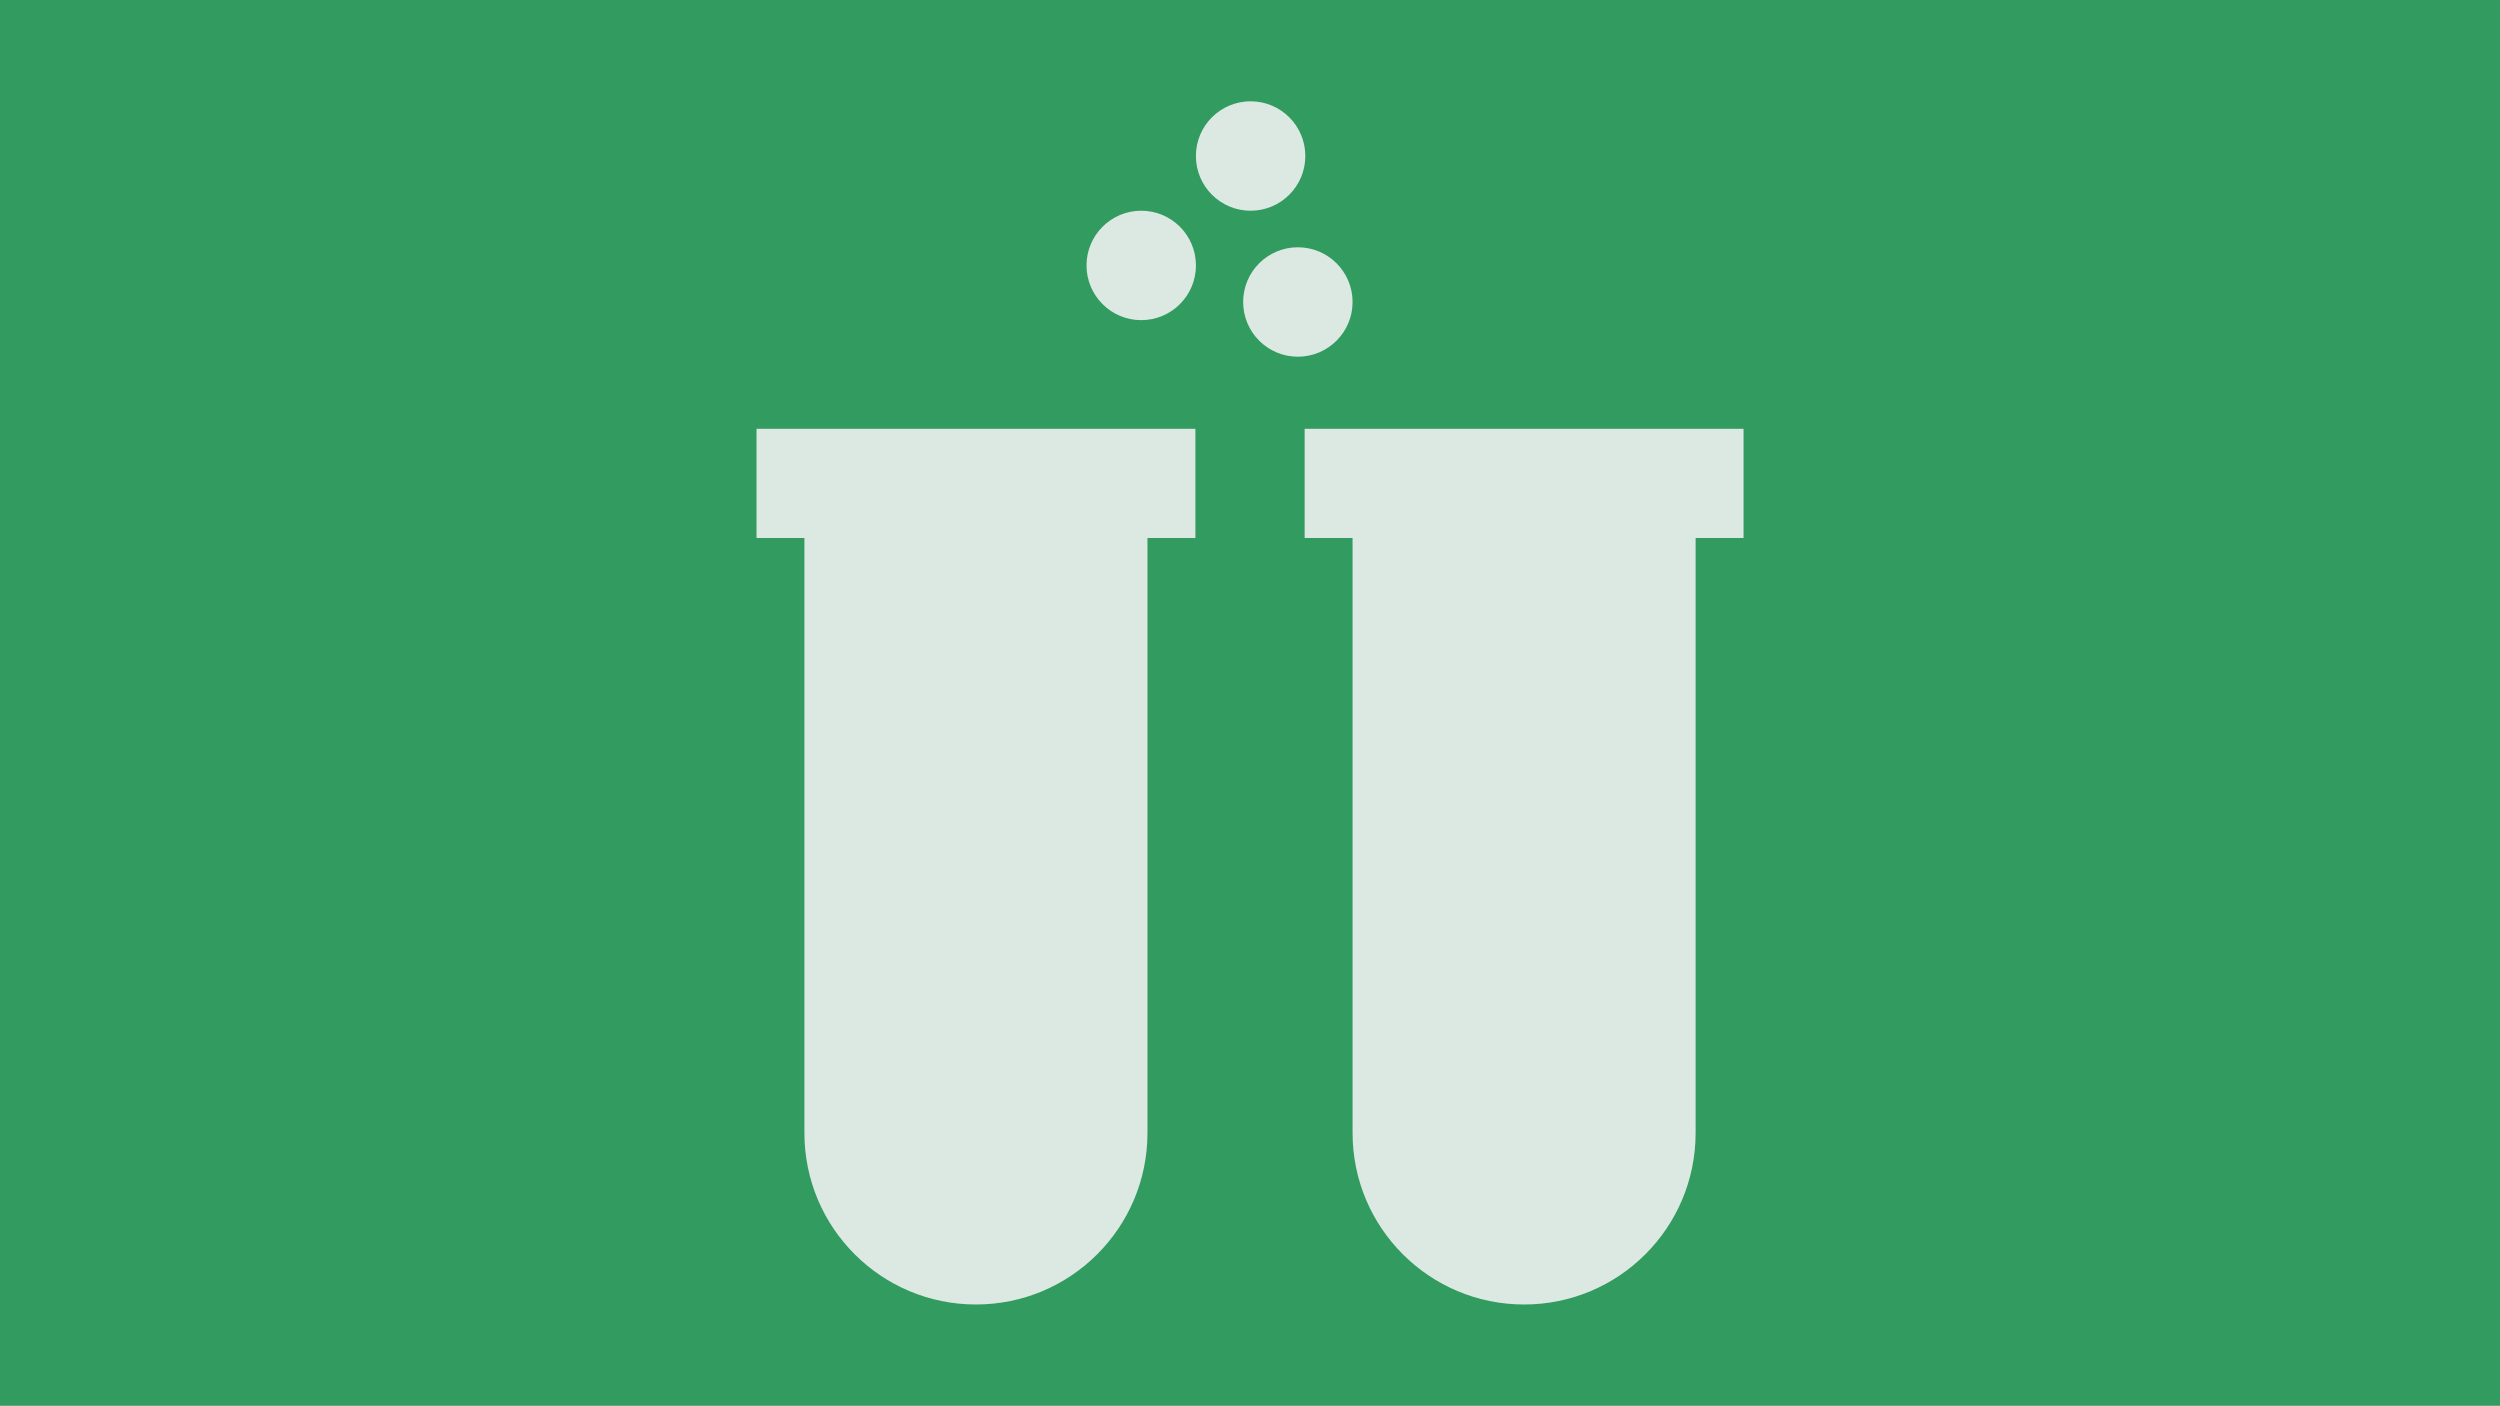 <?xml version="1.0" encoding="UTF-8"?><svg id="Lager_1" xmlns="http://www.w3.org/2000/svg" viewBox="0 0 690 388"><defs><style>.cls-1{fill:#dce9e3;}.cls-1,.cls-2{stroke-width:0px;}.cls-2{fill:#329b5f;}</style></defs><rect class="cls-2" width="690" height="388"/><path class="cls-1" d="M208.79,148.48h13.23v164.22c0,26.14,21.19,47.34,47.34,47.34s47.34-21.19,47.34-47.34v-164.22h13.23v-30.13h-121.13v30.13Z"/><path class="cls-1" d="M481.21,118.35h-121.13v30.13h13.23v164.22c0,26.14,21.19,47.34,47.34,47.34s47.34-21.19,47.34-47.34v-164.22h13.23v-30.13Z"/><circle class="cls-1" cx="345.17" cy="43.06" r="15.1"/><circle class="cls-1" cx="314.98" cy="73.26" r="15.1"/><circle class="cls-1" cx="358.21" cy="83.35" r="15.1"/></svg>